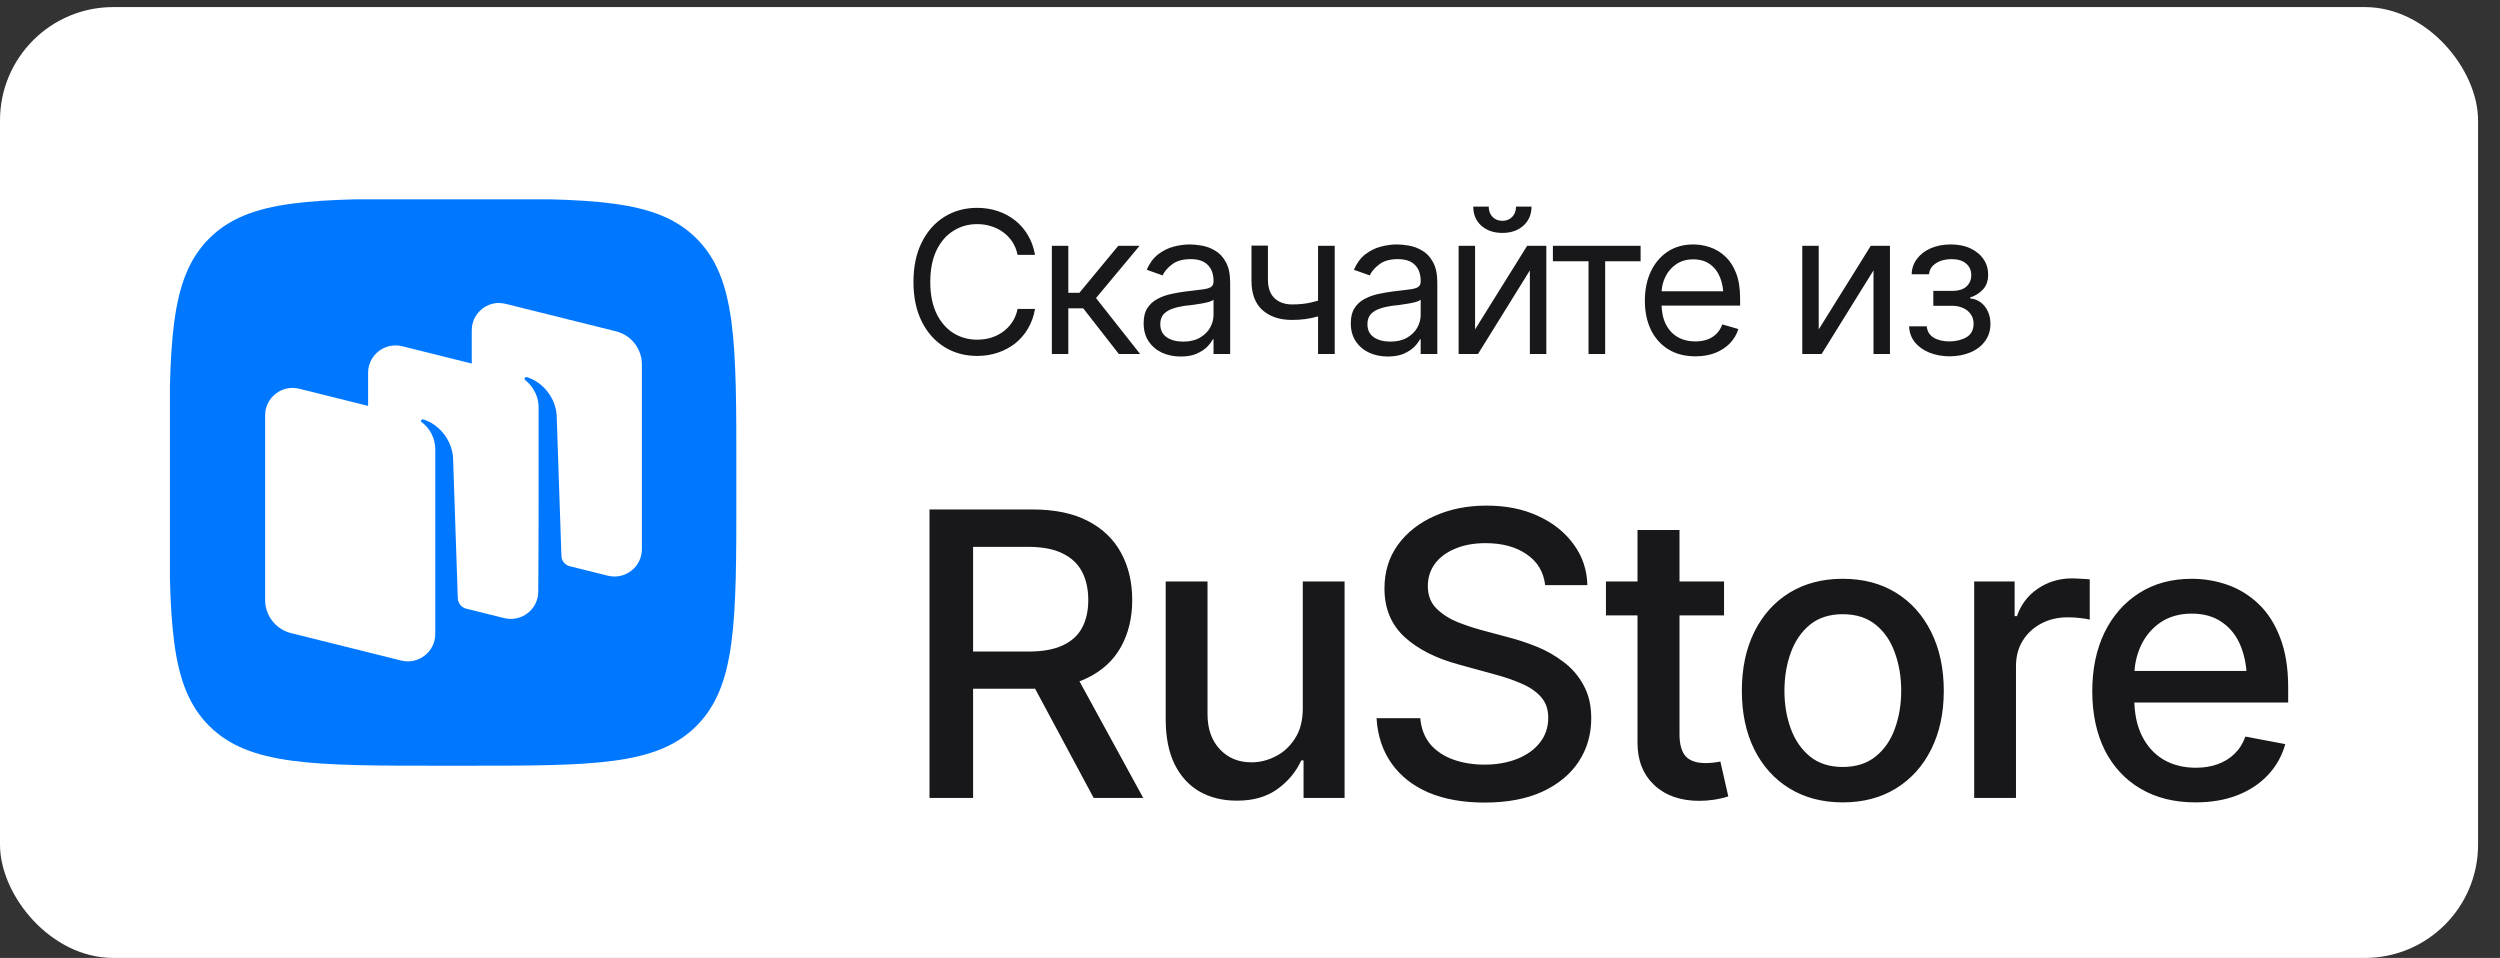 <?xml version="1.0" encoding="UTF-8"?> <svg xmlns="http://www.w3.org/2000/svg" width="107" height="41" viewBox="0 0 107 41" fill="none"><rect x="0" y="0" width="107" height="41" fill="#333333" stroke="none"/><rect y="0.303" width="106.061" height="40.697" rx="4.848" fill="white"></rect><g clip-path="url(#clip0_199_4507)"><path fill-rule="evenodd" clip-rule="evenodd" d="M18.896 32.773C13.414 32.773 10.659 32.773 8.951 31.067C7.246 29.362 7.246 26.632 7.246 21.122L7.246 20.153C7.246 14.671 7.246 11.916 8.951 10.208C10.657 8.503 13.387 8.503 18.896 8.503L19.866 8.503C25.348 8.503 28.103 8.503 29.811 10.208C31.516 11.913 31.516 14.643 31.516 20.153V21.122C31.516 26.605 31.516 29.359 29.811 31.067C28.106 32.775 25.376 32.773 19.866 32.773H18.896Z" fill="#0077FF"></path><path d="M21.375 12.965C20.742 12.959 20.191 13.47 20.191 14.136V15.56L17.215 14.819C17.123 14.796 17.031 14.785 16.94 14.784C16.306 14.778 15.755 15.288 15.755 15.955V17.373L12.808 16.638C12.067 16.453 11.348 17.012 11.348 17.773V25.679C11.348 26.351 11.805 26.935 12.458 27.098L17.169 28.271C17.91 28.456 18.629 27.897 18.629 27.136V19.23C18.629 18.748 18.393 18.313 18.02 18.046C18.014 18.026 18.015 18.004 18.027 17.987C18.048 17.957 18.085 17.942 18.12 17.953C18.74 18.14 19.329 18.774 19.39 19.573L19.594 25.606C19.6 25.808 19.735 25.98 19.925 26.044L21.578 26.454C22.319 26.639 23.038 26.08 23.038 25.319C23.057 22.71 23.052 20.058 23.052 17.441C23.052 17.085 22.932 16.812 22.797 16.614C22.775 16.581 22.752 16.549 22.728 16.517C22.698 16.48 22.666 16.444 22.633 16.409C22.584 16.358 22.531 16.308 22.474 16.264L22.473 16.263C22.45 16.24 22.443 16.203 22.463 16.175C22.483 16.145 22.52 16.131 22.555 16.142C23.175 16.329 23.767 16.963 23.825 17.762L24.029 23.795C24.035 23.995 24.168 24.166 24.357 24.227L26.013 24.64C26.754 24.825 27.473 24.266 27.473 23.505V15.599C27.473 14.927 27.016 14.343 26.363 14.18L21.652 13.007C21.559 12.984 21.467 12.972 21.377 12.971L21.375 12.965Z" fill="white"></path></g><path d="M41.822 15.234C41.297 15.234 40.829 15.106 40.417 14.849C40.006 14.592 39.683 14.228 39.448 13.755C39.213 13.28 39.096 12.718 39.096 12.069C39.096 11.417 39.213 10.854 39.448 10.379C39.683 9.904 40.006 9.538 40.417 9.281C40.829 9.024 41.297 8.896 41.822 8.896C42.131 8.896 42.422 8.941 42.696 9.032C42.972 9.123 43.221 9.256 43.442 9.43C43.663 9.601 43.846 9.813 43.993 10.064C44.142 10.312 44.244 10.594 44.299 10.909H43.553C43.509 10.694 43.432 10.505 43.322 10.341C43.214 10.179 43.081 10.042 42.924 9.931C42.769 9.818 42.598 9.734 42.41 9.679C42.222 9.621 42.026 9.592 41.822 9.592C41.449 9.592 41.111 9.687 40.807 9.878C40.503 10.065 40.261 10.344 40.082 10.714C39.905 11.082 39.816 11.533 39.816 12.069C39.816 12.602 39.905 13.052 40.082 13.42C40.261 13.787 40.503 14.066 40.807 14.257C41.111 14.444 41.449 14.538 41.822 14.538C42.026 14.538 42.222 14.511 42.41 14.456C42.598 14.398 42.769 14.313 42.924 14.203C43.081 14.09 43.214 13.951 43.322 13.789C43.432 13.626 43.509 13.436 43.553 13.221H44.299C44.244 13.539 44.142 13.822 43.993 14.07C43.846 14.319 43.663 14.53 43.442 14.704C43.221 14.875 42.972 15.007 42.696 15.098C42.422 15.189 42.131 15.234 41.822 15.234ZM45.02 15.152V10.52H45.724V12.533H46.197L47.862 10.52H48.774L46.909 12.757L48.798 15.152H47.887L46.362 13.196H45.724V15.152H45.02ZM50.53 15.259C50.237 15.259 49.971 15.204 49.731 15.094C49.49 14.98 49.3 14.817 49.159 14.605C49.018 14.392 48.948 14.135 48.948 13.834C48.948 13.569 49 13.355 49.105 13.192C49.21 13.026 49.35 12.896 49.524 12.803C49.7 12.706 49.894 12.634 50.104 12.587C50.316 12.54 50.53 12.503 50.746 12.475C51.028 12.439 51.255 12.412 51.429 12.392C51.606 12.373 51.734 12.34 51.815 12.293C51.898 12.246 51.939 12.166 51.939 12.053V12.028C51.939 11.732 51.857 11.503 51.694 11.34C51.534 11.174 51.29 11.091 50.961 11.091C50.624 11.091 50.359 11.166 50.166 11.315C49.972 11.461 49.837 11.619 49.76 11.787L49.08 11.547C49.202 11.265 49.363 11.046 49.565 10.888C49.769 10.731 49.99 10.62 50.228 10.557C50.468 10.493 50.704 10.462 50.936 10.462C51.086 10.462 51.257 10.48 51.45 10.515C51.643 10.549 51.831 10.62 52.014 10.731C52.199 10.839 52.35 11.003 52.469 11.224C52.591 11.442 52.651 11.735 52.651 12.102V15.152H51.939V14.522H51.906C51.859 14.621 51.779 14.729 51.666 14.845C51.552 14.958 51.402 15.056 51.214 15.139C51.029 15.219 50.801 15.259 50.53 15.259ZM50.638 14.621C50.92 14.621 51.157 14.566 51.351 14.456C51.544 14.345 51.69 14.203 51.79 14.029C51.889 13.852 51.939 13.668 51.939 13.478V12.823C51.908 12.859 51.842 12.892 51.74 12.923C51.641 12.95 51.525 12.975 51.392 12.997C51.262 13.019 51.135 13.039 51.011 13.055C50.887 13.069 50.787 13.08 50.713 13.088C50.528 13.113 50.355 13.153 50.195 13.209C50.035 13.261 49.905 13.34 49.805 13.445C49.709 13.55 49.66 13.693 49.66 13.876C49.66 14.121 49.751 14.308 49.934 14.435C50.119 14.559 50.353 14.621 50.638 14.621ZM57.126 10.52V15.152H56.413V10.52H57.126ZM56.852 12.732V13.395C56.692 13.453 56.532 13.505 56.372 13.552C56.212 13.597 56.045 13.631 55.871 13.656C55.697 13.681 55.505 13.693 55.295 13.693C54.77 13.693 54.349 13.552 54.031 13.271C53.716 12.986 53.56 12.561 53.563 11.995V10.511H54.267V11.995C54.27 12.229 54.316 12.424 54.404 12.579C54.495 12.731 54.618 12.844 54.773 12.918C54.927 12.993 55.101 13.03 55.295 13.03C55.596 13.03 55.868 13.003 56.111 12.947C56.357 12.892 56.604 12.82 56.852 12.732ZM59.396 15.259C59.103 15.259 58.837 15.204 58.597 15.094C58.356 14.98 58.166 14.817 58.025 14.605C57.884 14.392 57.814 14.135 57.814 13.834C57.814 13.569 57.866 13.355 57.971 13.192C58.076 13.026 58.216 12.896 58.39 12.803C58.566 12.706 58.76 12.634 58.97 12.587C59.182 12.54 59.396 12.503 59.612 12.475C59.894 12.439 60.121 12.412 60.295 12.392C60.472 12.373 60.6 12.34 60.681 12.293C60.764 12.246 60.805 12.166 60.805 12.053V12.028C60.805 11.732 60.723 11.503 60.56 11.34C60.4 11.174 60.156 11.091 59.827 11.091C59.49 11.091 59.225 11.166 59.032 11.315C58.838 11.461 58.703 11.619 58.626 11.787L57.946 11.547C58.068 11.265 58.229 11.046 58.431 10.888C58.635 10.731 58.856 10.62 59.094 10.557C59.334 10.493 59.57 10.462 59.802 10.462C59.952 10.462 60.123 10.48 60.316 10.515C60.509 10.549 60.697 10.62 60.88 10.731C61.065 10.839 61.217 11.003 61.335 11.224C61.457 11.442 61.517 11.735 61.517 12.102V15.152H60.805V14.522H60.772C60.725 14.621 60.645 14.729 60.532 14.845C60.418 14.958 60.268 15.056 60.08 15.139C59.895 15.219 59.667 15.259 59.396 15.259ZM59.504 14.621C59.786 14.621 60.023 14.566 60.217 14.456C60.41 14.345 60.556 14.203 60.656 14.029C60.755 13.852 60.805 13.668 60.805 13.478V12.823C60.775 12.859 60.708 12.892 60.606 12.923C60.507 12.95 60.391 12.975 60.258 12.997C60.128 13.019 60.001 13.039 59.877 13.055C59.753 13.069 59.653 13.08 59.579 13.088C59.394 13.113 59.221 13.153 59.061 13.209C58.901 13.261 58.771 13.34 58.671 13.445C58.575 13.55 58.526 13.693 58.526 13.876C58.526 14.121 58.617 14.308 58.8 14.435C58.985 14.559 59.219 14.621 59.504 14.621ZM63.133 14.099L65.362 10.52H66.183V15.152H65.478V11.572L63.258 15.152H62.429V10.52H63.133V14.099ZM64.302 9.969C63.931 9.969 63.63 9.865 63.398 9.658C63.169 9.448 63.055 9.176 63.055 8.842H63.717C63.717 9.021 63.771 9.168 63.879 9.281C63.987 9.394 64.128 9.451 64.302 9.451C64.476 9.451 64.617 9.394 64.724 9.281C64.832 9.168 64.886 9.021 64.886 8.842H65.549C65.549 9.176 65.433 9.448 65.201 9.658C64.971 9.865 64.672 9.969 64.302 9.969ZM66.464 11.183V10.52H70.218V11.183H68.701V15.152H67.989V11.183H66.464ZM72.563 15.251C72.118 15.251 71.733 15.152 71.407 14.953C71.084 14.754 70.835 14.476 70.661 14.12C70.487 13.761 70.4 13.345 70.4 12.873C70.4 12.398 70.486 11.979 70.657 11.618C70.828 11.256 71.069 10.973 71.378 10.768C71.69 10.564 72.055 10.462 72.472 10.462C72.712 10.462 72.951 10.502 73.188 10.582C73.426 10.662 73.641 10.792 73.835 10.971C74.031 11.151 74.187 11.388 74.303 11.684C74.419 11.979 74.477 12.343 74.477 12.774V13.08H70.906V12.467H74.091L73.764 12.699C73.764 12.39 73.716 12.115 73.619 11.874C73.522 11.634 73.377 11.445 73.184 11.307C72.994 11.169 72.756 11.1 72.472 11.1C72.187 11.1 71.943 11.17 71.738 11.311C71.537 11.449 71.382 11.63 71.274 11.854C71.167 12.077 71.113 12.318 71.113 12.575V12.981C71.113 13.331 71.174 13.628 71.295 13.871C71.416 14.114 71.586 14.3 71.805 14.427C72.023 14.551 72.275 14.613 72.563 14.613C72.748 14.613 72.916 14.587 73.068 14.534C73.22 14.479 73.351 14.398 73.462 14.29C73.572 14.179 73.656 14.044 73.715 13.884L74.402 14.083C74.33 14.315 74.209 14.519 74.038 14.696C73.869 14.87 73.659 15.007 73.408 15.106C73.157 15.203 72.875 15.251 72.563 15.251ZM77.841 14.099L80.07 10.52H80.89V15.152H80.186V11.572L77.965 15.152H77.137V10.52H77.841V14.099ZM81.71 13.967H82.465C82.484 14.177 82.581 14.337 82.754 14.447C82.928 14.555 83.155 14.61 83.434 14.613C83.718 14.61 83.962 14.551 84.163 14.435C84.365 14.316 84.467 14.124 84.47 13.859C84.47 13.704 84.431 13.57 84.354 13.457C84.276 13.341 84.169 13.251 84.031 13.188C83.892 13.121 83.73 13.088 83.542 13.088H82.746V12.45H83.542C83.823 12.45 84.032 12.387 84.167 12.26C84.303 12.133 84.37 11.973 84.37 11.779C84.37 11.572 84.297 11.406 84.151 11.282C84.004 11.155 83.796 11.091 83.525 11.091C83.257 11.091 83.032 11.152 82.85 11.274C82.67 11.393 82.575 11.547 82.564 11.738H81.818C81.826 11.489 81.902 11.27 82.046 11.079C82.19 10.886 82.386 10.735 82.634 10.627C82.886 10.517 83.172 10.462 83.492 10.462C83.818 10.462 84.1 10.518 84.337 10.632C84.577 10.745 84.764 10.899 84.896 11.096C85.029 11.289 85.094 11.508 85.091 11.754C85.094 12.014 85.021 12.225 84.872 12.388C84.725 12.548 84.541 12.663 84.321 12.732V12.774C84.495 12.787 84.647 12.844 84.776 12.943C84.909 13.043 85.011 13.173 85.083 13.333C85.155 13.49 85.191 13.666 85.191 13.859C85.191 14.141 85.115 14.386 84.963 14.596C84.814 14.803 84.608 14.964 84.345 15.077C84.083 15.19 83.782 15.248 83.442 15.251C83.114 15.248 82.819 15.193 82.56 15.085C82.303 14.977 82.099 14.828 81.947 14.638C81.797 14.444 81.719 14.221 81.71 13.967Z" fill="#18181B"></path><path d="M39.783 34.152V21.805H44.191C45.147 21.805 45.94 21.971 46.57 22.303C47.199 22.628 47.672 23.084 47.986 23.67C48.301 24.25 48.459 24.921 48.459 25.683C48.459 26.434 48.301 27.097 47.986 27.672C47.672 28.246 47.197 28.691 46.561 29.006C45.932 29.321 45.136 29.478 44.175 29.478H40.852V27.887H44.001C44.614 27.887 45.108 27.799 45.484 27.622C45.865 27.445 46.142 27.194 46.313 26.868C46.489 26.542 46.578 26.147 46.578 25.683C46.578 25.214 46.489 24.811 46.313 24.474C46.136 24.131 45.857 23.869 45.476 23.686C45.1 23.498 44.606 23.405 43.993 23.405H41.648V34.152H39.783ZM46.81 34.152L43.819 28.575H45.882L48.931 34.152H46.81ZM55.759 30.323V24.888H57.548V34.152H55.792V32.544H55.693C55.471 33.036 55.129 33.447 54.665 33.779C54.201 34.11 53.621 34.273 52.925 34.268C52.328 34.268 51.801 34.138 51.342 33.878C50.889 33.618 50.533 33.229 50.273 32.71C50.019 32.191 49.892 31.547 49.892 30.779V24.888H51.682V30.572C51.682 31.196 51.859 31.696 52.212 32.072C52.566 32.447 53.022 32.633 53.58 32.627C53.916 32.627 54.251 32.544 54.582 32.378C54.919 32.213 55.198 31.959 55.419 31.616C55.645 31.274 55.759 30.843 55.759 30.323ZM63.539 34.35C62.617 34.35 61.816 34.207 61.136 33.919C60.462 33.627 59.935 33.21 59.554 32.668C59.173 32.127 58.96 31.483 58.916 30.738H60.788C60.827 31.185 60.971 31.558 61.219 31.856C61.473 32.149 61.802 32.367 62.205 32.511C62.608 32.654 63.05 32.726 63.531 32.726C64.056 32.726 64.525 32.644 64.94 32.478C65.354 32.312 65.677 32.08 65.909 31.782C66.147 31.478 66.265 31.124 66.265 30.721C66.265 30.357 66.16 30.058 65.951 29.826C65.746 29.594 65.467 29.404 65.114 29.255C64.76 29.1 64.362 28.965 63.92 28.849L62.47 28.451C61.476 28.186 60.692 27.791 60.117 27.266C59.543 26.736 59.255 26.042 59.255 25.186C59.255 24.474 59.446 23.852 59.827 23.322C60.214 22.791 60.736 22.38 61.393 22.087C62.056 21.789 62.799 21.64 63.622 21.64C64.462 21.64 65.199 21.789 65.835 22.087C66.475 22.38 66.981 22.783 67.351 23.297C67.727 23.805 67.923 24.388 67.939 25.045H66.133C66.067 24.476 65.801 24.034 65.337 23.72C64.879 23.405 64.293 23.247 63.581 23.247C63.084 23.247 62.647 23.327 62.272 23.488C61.901 23.642 61.614 23.858 61.41 24.134C61.211 24.41 61.111 24.728 61.111 25.087C61.111 25.473 61.23 25.788 61.468 26.031C61.711 26.274 62.004 26.468 62.346 26.611C62.694 26.749 63.028 26.863 63.349 26.951L64.55 27.274C64.942 27.374 65.346 27.506 65.76 27.672C66.174 27.838 66.558 28.056 66.912 28.326C67.271 28.592 67.558 28.923 67.773 29.321C67.994 29.713 68.105 30.188 68.105 30.746C68.105 31.436 67.925 32.055 67.566 32.602C67.207 33.143 66.688 33.572 66.008 33.886C65.329 34.196 64.506 34.35 63.539 34.35ZM73.789 24.888V26.338H68.735V24.888H73.789ZM70.085 22.684H71.883V31.434C71.883 31.859 71.972 32.171 72.148 32.37C72.325 32.563 72.61 32.66 73.002 32.66C73.096 32.66 73.195 32.654 73.3 32.644C73.411 32.633 73.521 32.616 73.632 32.594L73.971 34.085C73.789 34.146 73.59 34.193 73.375 34.226C73.159 34.259 72.944 34.276 72.728 34.276C71.927 34.276 71.287 34.052 70.806 33.605C70.326 33.152 70.085 32.55 70.085 31.798V22.684ZM78.868 34.342C78.001 34.342 77.242 34.143 76.59 33.745C75.943 33.348 75.441 32.79 75.082 32.072C74.728 31.354 74.551 30.52 74.551 29.569C74.551 28.608 74.728 27.769 75.082 27.05C75.441 26.327 75.943 25.766 76.59 25.368C77.242 24.971 78.001 24.772 78.868 24.772C79.741 24.772 80.501 24.971 81.147 25.368C81.793 25.766 82.296 26.327 82.655 27.05C83.014 27.769 83.194 28.608 83.194 29.569C83.194 30.52 83.014 31.354 82.655 32.072C82.296 32.79 81.793 33.348 81.147 33.745C80.501 34.143 79.741 34.342 78.868 34.342ZM78.868 32.826C79.437 32.826 79.907 32.677 80.277 32.378C80.647 32.08 80.921 31.685 81.097 31.194C81.28 30.696 81.371 30.155 81.371 29.569C81.371 28.973 81.28 28.426 81.097 27.929C80.921 27.432 80.647 27.034 80.277 26.736C79.907 26.437 79.437 26.288 78.868 26.288C78.305 26.288 77.838 26.437 77.468 26.736C77.103 27.034 76.83 27.432 76.648 27.929C76.465 28.426 76.374 28.973 76.374 29.569C76.374 30.155 76.465 30.696 76.648 31.194C76.83 31.685 77.103 32.08 77.468 32.378C77.838 32.677 78.305 32.826 78.868 32.826ZM84.495 34.152V24.888H86.226V26.371H86.326C86.497 25.874 86.795 25.482 87.221 25.194C87.651 24.902 88.138 24.755 88.679 24.755C88.79 24.755 88.919 24.761 89.068 24.772C89.223 24.777 89.347 24.786 89.441 24.797V26.52C89.37 26.498 89.24 26.476 89.052 26.454C88.87 26.432 88.684 26.421 88.497 26.421C88.071 26.421 87.69 26.512 87.353 26.694C87.022 26.871 86.759 27.117 86.566 27.432C86.378 27.741 86.284 28.1 86.284 28.509V34.152H84.495ZM93.965 34.342C93.059 34.342 92.275 34.146 91.612 33.754C90.949 33.362 90.438 32.809 90.079 32.097C89.726 31.378 89.549 30.542 89.549 29.586C89.549 28.636 89.723 27.799 90.071 27.075C90.425 26.352 90.919 25.788 91.554 25.385C92.195 24.976 92.946 24.772 93.808 24.772C94.333 24.772 94.841 24.857 95.333 25.029C95.824 25.2 96.266 25.471 96.658 25.841C97.051 26.211 97.36 26.691 97.586 27.282C97.818 27.873 97.934 28.586 97.934 29.42V30.067H90.568V28.716H97.006L96.169 29.163C96.169 28.594 96.081 28.092 95.904 27.655C95.728 27.219 95.462 26.879 95.109 26.636C94.761 26.388 94.327 26.263 93.808 26.263C93.289 26.263 92.844 26.388 92.474 26.636C92.109 26.885 91.83 27.213 91.637 27.622C91.444 28.031 91.347 28.478 91.347 28.965V29.884C91.347 30.52 91.457 31.058 91.678 31.5C91.9 31.942 92.206 32.279 92.598 32.511C92.996 32.743 93.457 32.859 93.982 32.859C94.325 32.859 94.634 32.809 94.91 32.71C95.192 32.61 95.435 32.461 95.639 32.262C95.844 32.063 95.998 31.818 96.103 31.525L97.81 31.848C97.672 32.345 97.429 32.782 97.081 33.157C96.733 33.533 96.294 33.826 95.763 34.035C95.239 34.24 94.639 34.342 93.965 34.342Z" fill="#18181B"></path><defs><clipPath id="clip0_199_4507"><rect width="24.242" height="24.242" fill="white" transform="translate(7.273 8.53)"></rect></clipPath></defs></svg> 